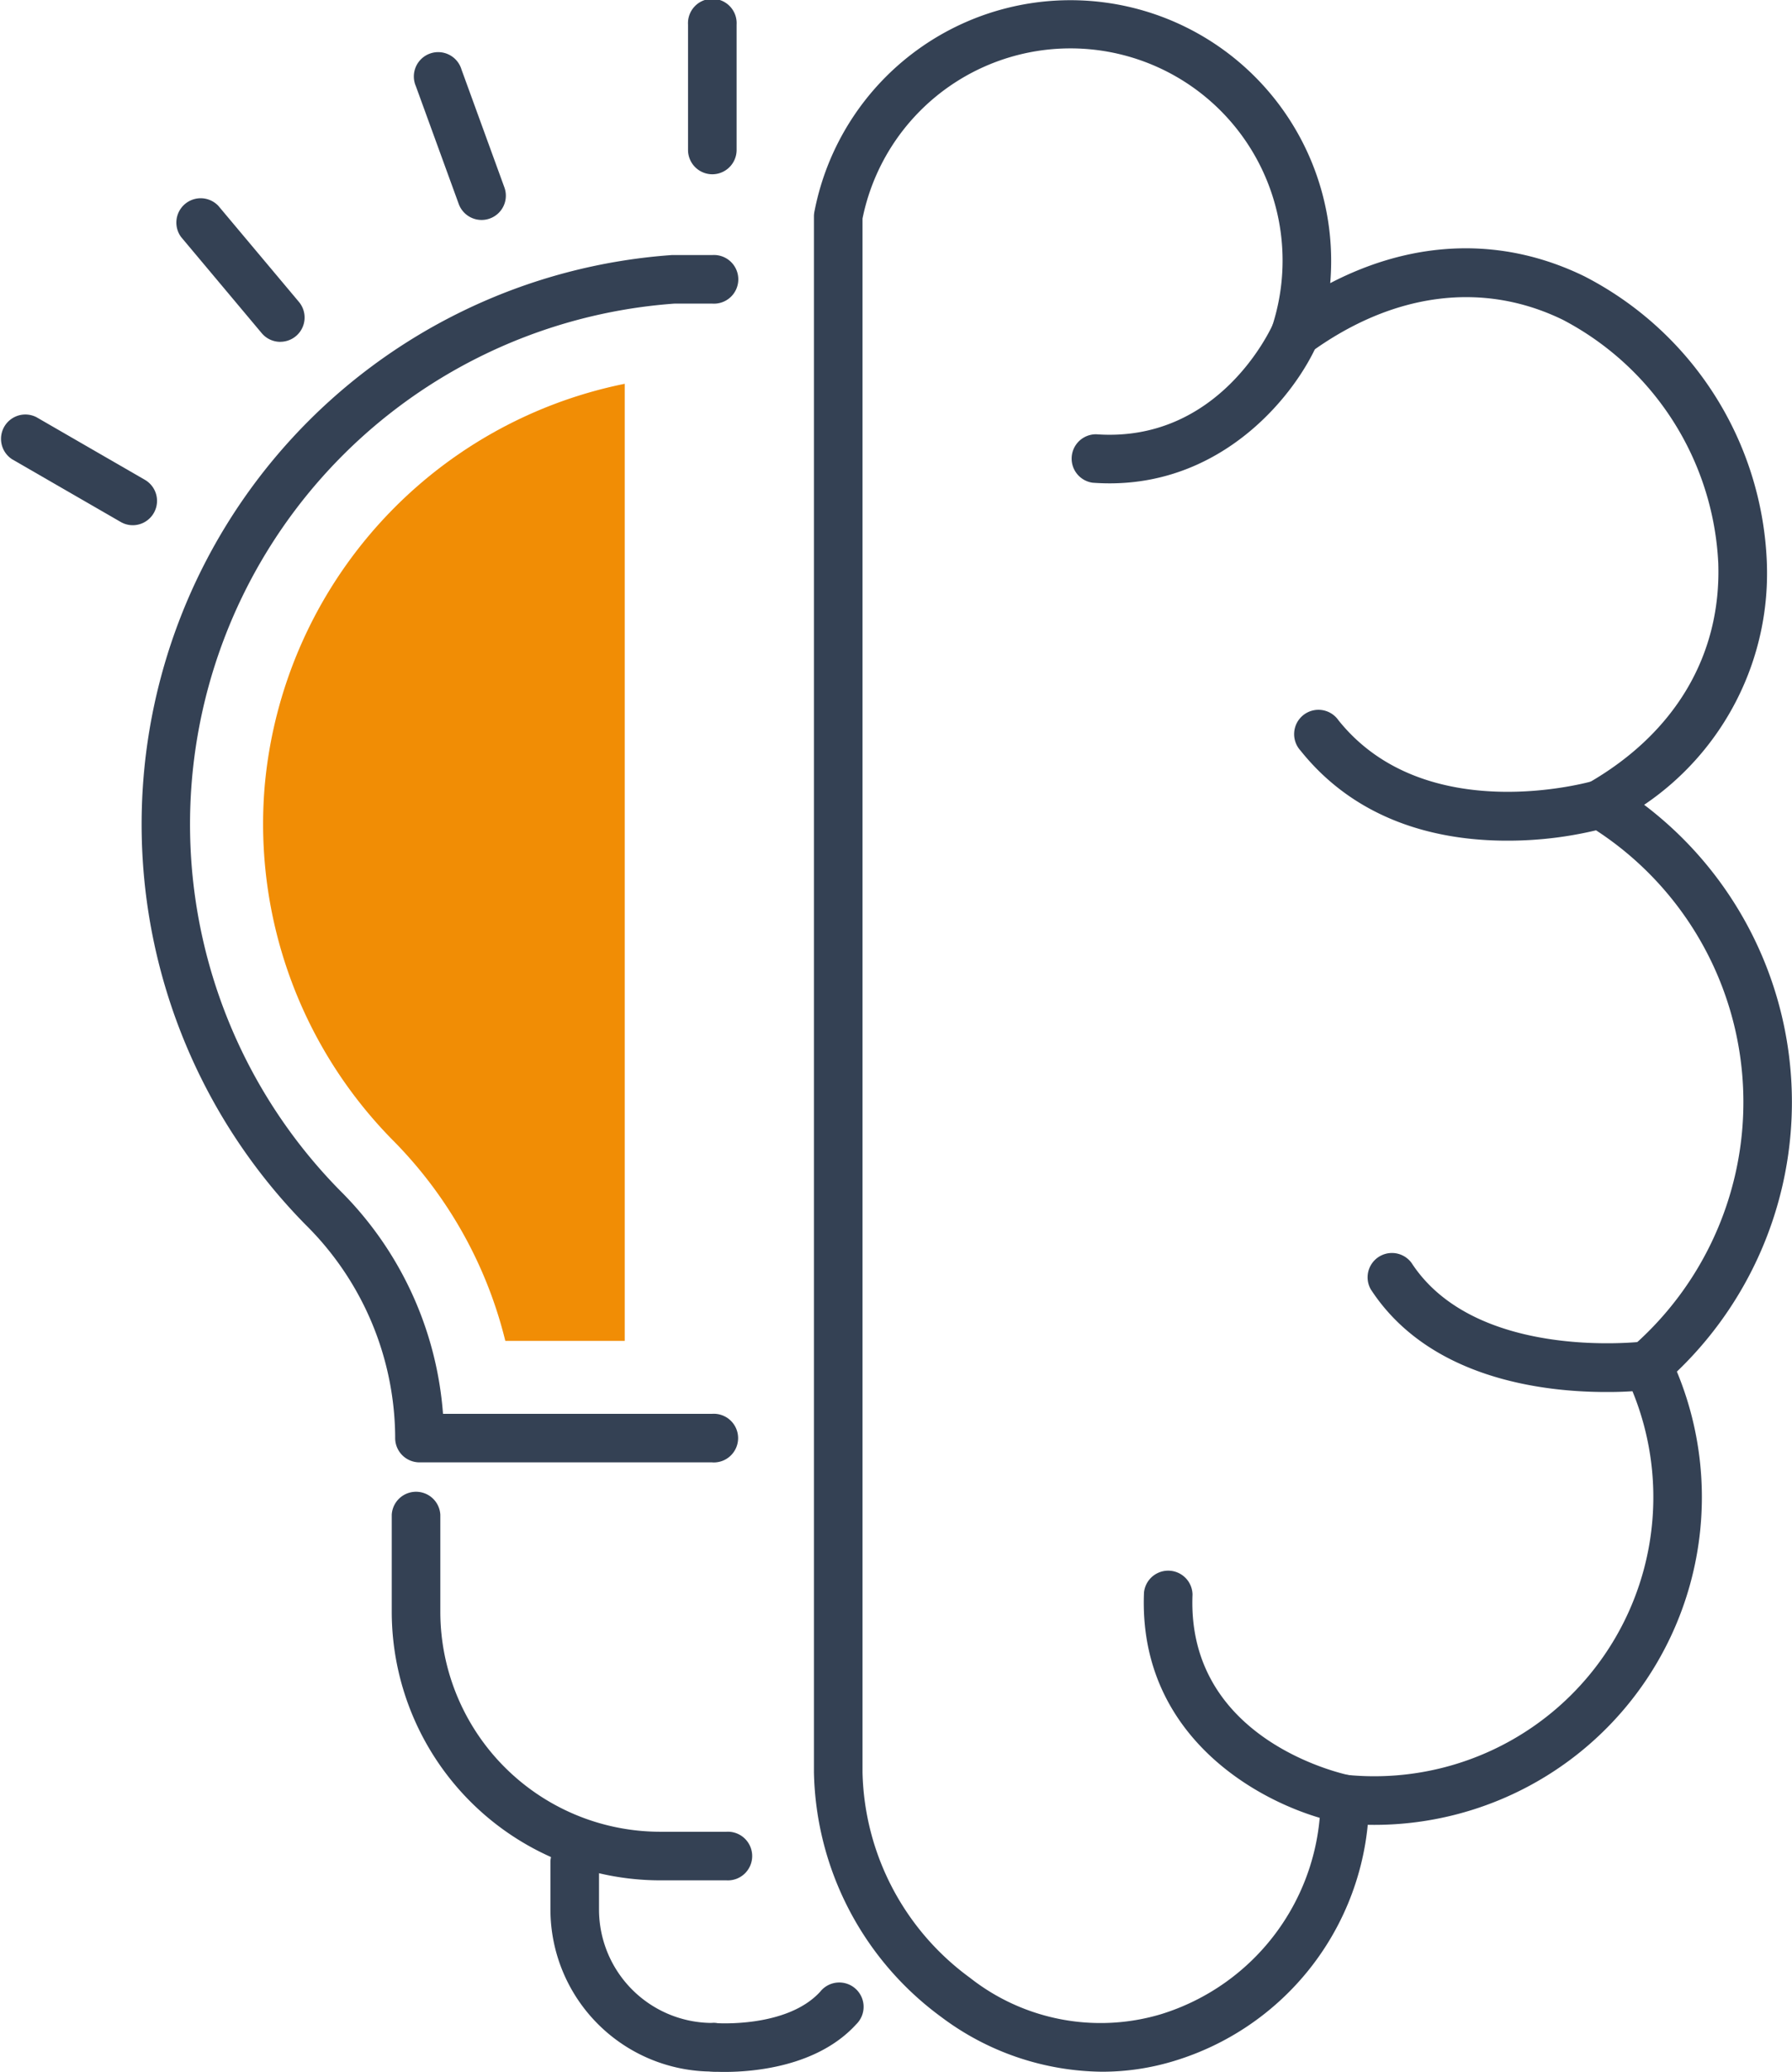 <svg xmlns="http://www.w3.org/2000/svg" width="147.29" height="170.261" viewBox="0 0 147.29 170.261">
  <g id="Group_833" data-name="Group 833" transform="translate(-1119.91 -2427.746)">
    <g id="Group_823" data-name="Group 823" transform="translate(1186.811 2427.746)">
      <g id="Group_818" data-name="Group 818">
        <path id="Path_593" data-name="Path 593" d="M1199.521,2597.991a22.332,22.332,0,0,1-13.239-4.514,25.541,25.541,0,0,1-10.442-20.075V2445.521a2.011,2.011,0,0,1,.034-.359,21.43,21.43,0,0,1,42.4,5.852c6.922-3.6,14.2-3.825,20.884-.566a27.645,27.645,0,0,1,15,23.442,22.961,22.961,0,0,1-10.081,19.991,30.654,30.654,0,0,1,2.69,46.577,26.93,26.93,0,0,1-25.407,37.242,22.559,22.559,0,0,1-15.832,19.381A20.22,20.22,0,0,1,1199.521,2597.991Zm-19.689-152.282V2573.4a21.479,21.479,0,0,0,8.818,16.861,17.353,17.353,0,0,0,15.7,3.007,18.6,18.6,0,0,0,13.133-17.695,1.994,1.994,0,0,1,2.189-1.971,22.934,22.934,0,0,0,22.887-32.78,2,2,0,0,1,.489-2.375,26.654,26.654,0,0,0-3.624-42.909,2,2,0,0,1,.045-3.438c7.154-4.1,10.956-10.521,10.7-18.079a23.876,23.876,0,0,0-12.76-19.988c-6.605-3.221-14-2.256-20.82,2.719a2,2,0,0,1-3.077-2.226,17.436,17.436,0,1,0-33.68-8.82Z" transform="translate(-1175.84 -2427.746)" fill="#344154"/>
      </g>
      <g id="Group_819" data-name="Group 819" transform="translate(21.057 25.403)">
        <path id="Path_594" data-name="Path 594" d="M1196.687,2463.3c-.457,0-.92-.017-1.394-.052a2,2,0,0,1,.294-3.981c10.1.727,14.366-8.681,14.543-9.083a2,2,0,0,1,3.661,1.59C1212.017,2455.877,1206.232,2463.3,1196.687,2463.3Z" transform="translate(-1193.444 -2448.983)" fill="#344154"/>
      </g>
      <g id="Group_820" data-name="Group 820" transform="translate(39.553 58.434)">
        <path id="Path_595" data-name="Path 595" d="M1226.318,2487.246c-5.342,0-12.173-1.4-16.973-7.405a2,2,0,1,1,3.117-2.493c7.168,8.961,20.8,5.031,20.942,4.99a2,2,0,0,1,1.139,3.827A31.3,31.3,0,0,1,1226.318,2487.246Z" transform="translate(-1208.907 -2476.597)" fill="#344154"/>
      </g>
      <g id="Group_821" data-name="Group 821" transform="translate(45.441 102.87)">
        <path id="Path_596" data-name="Path 596" d="M1233.5,2525.266c-5.2,0-14.567-1.1-19.343-8.434a2,2,0,0,1,3.346-2.179c5.3,8.142,19.008,6.474,19.146,6.454a2,2,0,0,1,.519,3.959A30.219,30.219,0,0,1,1233.5,2525.266Z" transform="translate(-1213.829 -2513.747)" fill="#344154"/>
      </g>
      <g id="Group_822" data-name="Group 822" transform="translate(27.11 128.953)">
        <path id="Path_597" data-name="Path 597" d="M1215.034,2556.44a2.021,2.021,0,0,1-.395-.04c-5.8-1.161-16.63-6.616-16.117-18.937a2,2,0,0,1,3.989.167c-.5,11.969,12.369,14.745,12.917,14.857a2,2,0,0,1-.395,3.953Z" transform="translate(-1198.505 -2535.552)" fill="#344154"/>
      </g>
    </g>
    <g id="Group_824" data-name="Group 824" transform="translate(1131.557 2448.705)">
      <path id="Path_598" data-name="Path 598" d="M1176.553,2544.479H1152.48a2,2,0,0,1-2-2v-.16a24.75,24.75,0,0,0-7.362-17.366,46.9,46.9,0,0,1,30.106-79.685q.068,0,.136,0h3.189a2,2,0,1,1,0,3.991h-3.12a42.9,42.9,0,0,0-27.467,72.9,28.891,28.891,0,0,1,8.45,18.331h22.137a2,2,0,1,1,0,3.993Z" transform="translate(-1129.647 -2445.268)" fill="#344154"/>
    </g>
    <g id="Group_825" data-name="Group 825" transform="translate(1152.108 2550.217)">
      <path id="Path_599" data-name="Path 599" d="M1174.335,2562.18h-5.447a22.084,22.084,0,0,1-22.059-22.06v-7.991a2,2,0,0,1,3.993,0v7.991a18.086,18.086,0,0,0,18.067,18.067h5.447a2,2,0,1,1,0,3.993Z" transform="translate(-1146.828 -2530.133)" fill="#344154"/>
    </g>
    <g id="Group_826" data-name="Group 826" transform="translate(1165.152 2578.691)">
      <path id="Path_600" data-name="Path 600" d="M1171.044,2573.223a13.327,13.327,0,0,1-13.311-13.311v-3.978a2,2,0,0,1,3.993,0v3.978a9.328,9.328,0,0,0,9.318,9.318,2,2,0,1,1,0,3.993Z" transform="translate(-1157.733 -2553.938)" fill="#344154"/>
    </g>
    <g id="Group_827" data-name="Group 827" transform="translate(1176.465 2427.769)">
      <path id="Path_601" data-name="Path 601" d="M1169.187,2442.063a2,2,0,0,1-2-2v-10.3a2,2,0,1,1,3.993,0v10.3A2,2,0,0,1,1169.187,2442.063Z" transform="translate(-1167.191 -2427.765)" fill="#344154"/>
    </g>
    <g id="Group_828" data-name="Group 828" transform="translate(1153.97 2432.144)">
      <path id="Path_602" data-name="Path 602" d="M1153.906,2445.1a2,2,0,0,1-1.876-1.312l-3.525-9.684a2,2,0,1,1,3.752-1.366l3.524,9.683a1.994,1.994,0,0,1-1.876,2.679Z" transform="translate(-1148.385 -2431.423)" fill="#344154"/>
    </g>
    <g id="Group_829" data-name="Group 829" transform="translate(1134.329 2443.95)">
      <path id="Path_603" data-name="Path 603" d="M1140.587,2453.179a1.991,1.991,0,0,1-1.53-.713l-6.626-7.9a2,2,0,0,1,3.059-2.565l6.624,7.895a1.995,1.995,0,0,1-1.527,3.279Z" transform="translate(-1131.965 -2441.292)" fill="#344154"/>
    </g>
    <g id="Group_830" data-name="Group 830" transform="translate(1119.91 2461.761)">
      <path id="Path_604" data-name="Path 604" d="M1130.831,2465.328a1.978,1.978,0,0,1-1-.268l-8.926-5.152a2,2,0,0,1,2-3.458l8.924,5.153a2,2,0,0,1-1,3.725Z" transform="translate(-1119.91 -2456.183)" fill="#344154"/>
    </g>
    <g id="Group_831" data-name="Group 831" transform="translate(1176.466 2590.75)">
      <path id="Path_605" data-name="Path 605" d="M1170.2,2571.277c-.675,0-1.109-.033-1.181-.039a2,2,0,0,1,.34-3.978c.1.01,5.956.439,8.7-2.585a2,2,0,1,1,2.957,2.683C1177.835,2570.857,1172.549,2571.277,1170.2,2571.277Z" transform="translate(-1167.192 -2564.02)" fill="#344154"/>
    </g>
    <g id="Group_832" data-name="Group 832" transform="translate(1141.538 2459.284)">
      <path id="Path_606" data-name="Path 606" d="M1138.118,2487.185a37,37,0,0,0,10.479,29.034,35.377,35.377,0,0,1,9.3,16.545h9.816v-78.652A37.086,37.086,0,0,0,1138.118,2487.185Z" transform="translate(-1137.991 -2454.112)" fill="#f18d05"/>
    </g>
  </g>
</svg>
